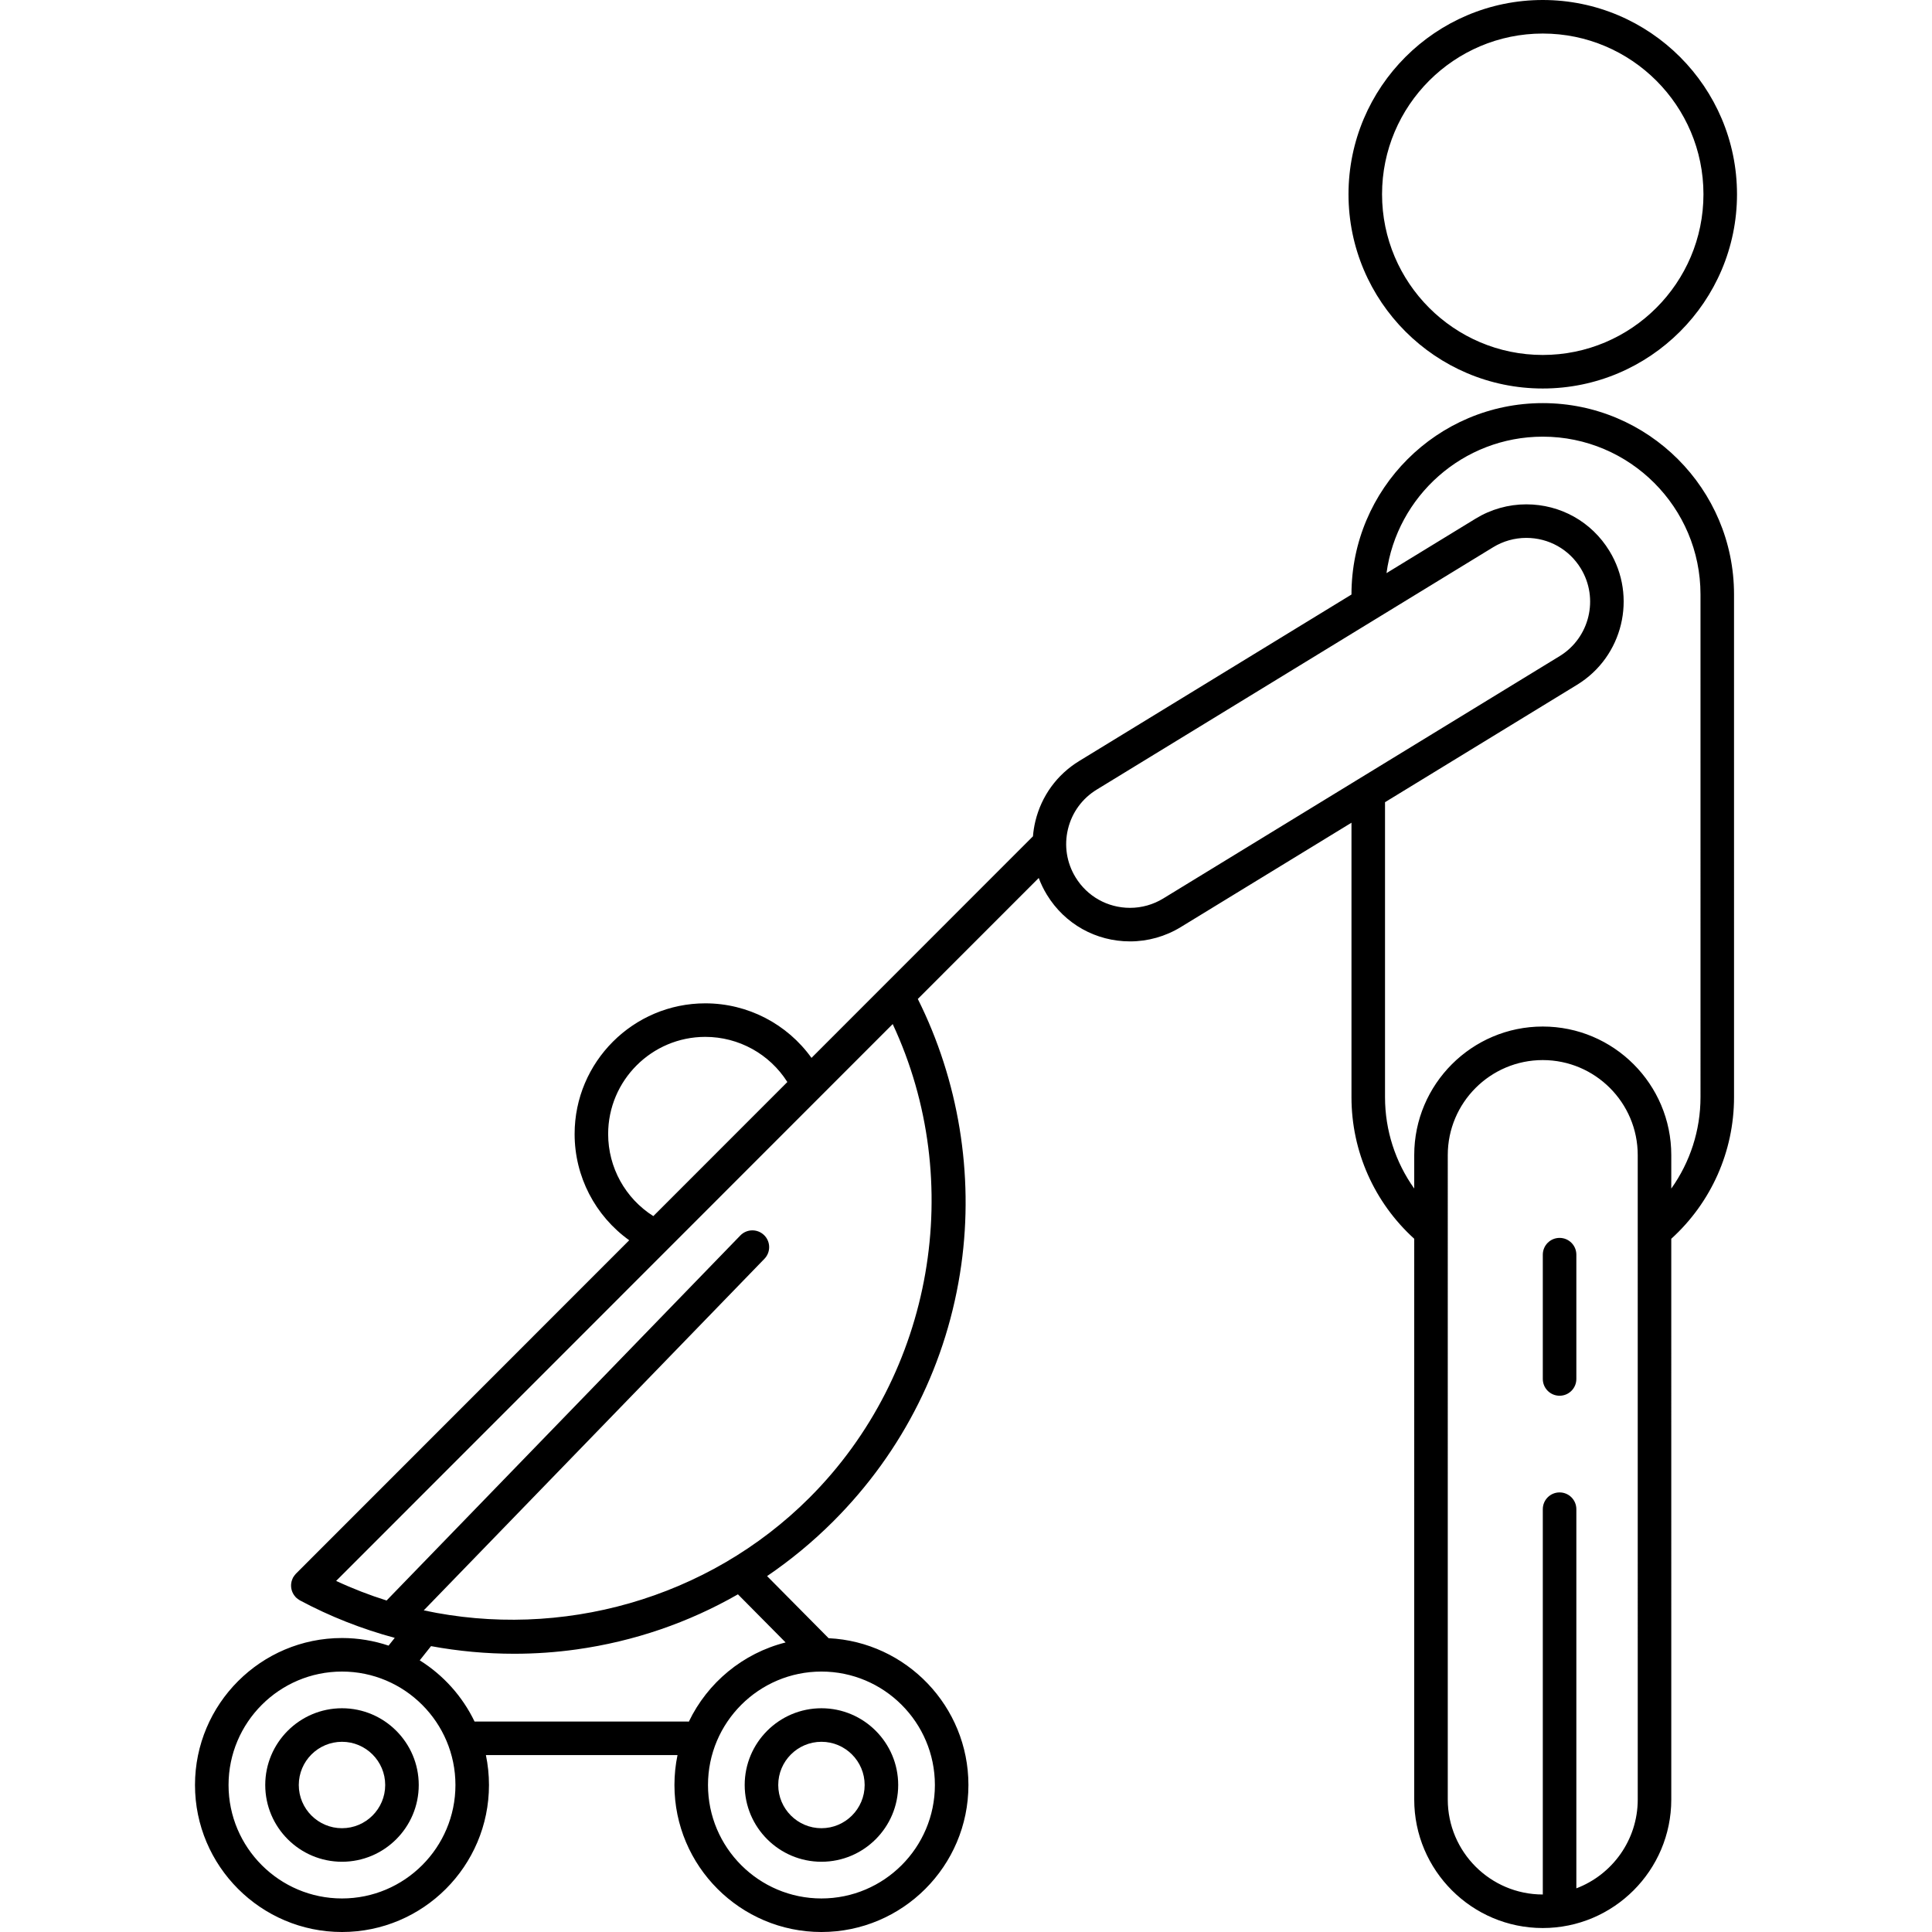 <?xml version="1.0" encoding="iso-8859-1"?>
<!-- Generator: Adobe Illustrator 18.0.0, SVG Export Plug-In . SVG Version: 6.00 Build 0)  -->
<!DOCTYPE svg PUBLIC "-//W3C//DTD SVG 1.1//EN" "http://www.w3.org/Graphics/SVG/1.1/DTD/svg11.dtd">
<svg version="1.1" id="Capa_1" xmlns="http://www.w3.org/2000/svg" xmlns:xlink="http://www.w3.org/1999/xlink" x="0px" y="0px"
	 viewBox="0 0 489.574 489.574" style="enable-background:new 0 0 489.574 489.574;" xml:space="preserve">
<g>
	<path d="M390.938,98.447c27.142,0,49.223-22.081,49.223-49.223C440.16,22.082,418.079,0,390.938,0s-49.223,22.082-49.223,49.225
		C341.715,76.366,363.796,98.447,390.938,98.447z M390.938,8.5c22.454,0,40.723,18.268,40.723,40.725
		c0,22.454-18.268,40.723-40.723,40.723s-40.723-18.269-40.723-40.723C350.215,26.768,368.483,8.5,390.938,8.5z"/>
	<path d="M390.938,102.15c-26.727,0-48.471,21.745-48.471,48.473v0.033l-68.992,42.183c-5.621,3.437-9.567,8.856-11.111,15.262
		c-0.307,1.274-0.508,2.557-0.612,3.839c-0.032,0.03-0.07,0.051-0.101,0.083l-56.019,56.047
		c-6.176-8.612-16.143-13.822-26.907-13.822c-18.261,0-33.117,14.856-33.117,33.117c0,10.77,5.215,20.742,13.834,26.918
		L74.986,398.78c-0.043,0.043-0.072,0.094-0.113,0.138c-0.1,0.109-0.192,0.224-0.281,0.344c-0.088,0.119-0.171,0.239-0.245,0.364
		c-0.031,0.053-0.072,0.096-0.101,0.151c-0.034,0.063-0.05,0.131-0.081,0.195c-0.066,0.139-0.124,0.278-0.174,0.422
		c-0.044,0.126-0.081,0.252-0.113,0.38c-0.033,0.136-0.06,0.272-0.079,0.41c-0.02,0.137-0.033,0.273-0.039,0.41
		c-0.006,0.135-0.005,0.27,0.002,0.405c0.007,0.135,0.019,0.268,0.039,0.402c0.02,0.138,0.048,0.274,0.082,0.411
		c0.032,0.127,0.068,0.251,0.111,0.374c0.047,0.134,0.101,0.264,0.161,0.394c0.057,0.122,0.12,0.241,0.189,0.358
		c0.069,0.116,0.142,0.229,0.223,0.34c0.088,0.121,0.183,0.236,0.284,0.348c0.048,0.053,0.084,0.114,0.135,0.166
		c0.044,0.044,0.096,0.074,0.141,0.115c0.107,0.099,0.221,0.19,0.34,0.278c0.119,0.088,0.239,0.171,0.365,0.245
		c0.053,0.031,0.097,0.072,0.151,0.102c7.614,4.081,15.702,7.254,24.047,9.507l-1.565,1.968c-3.712-1.244-7.679-1.928-11.804-1.928
		c-20.539,0-37.248,16.709-37.248,37.248c0,20.539,16.709,37.248,37.248,37.248s37.248-16.709,37.248-37.248
		c0-2.599-0.27-5.136-0.779-7.586h48.555c-0.509,2.45-0.779,4.987-0.779,7.586c0,20.539,16.709,37.248,37.248,37.248
		c20.539,0,37.248-16.709,37.248-37.248c0-19.929-15.732-36.25-35.43-37.202l-15.591-15.737c5.95-4.048,11.564-8.668,16.763-13.866
		c17.754-17.753,28.975-40.243,32.451-65.04c3.216-22.948-0.707-46.729-11.021-67.344l30.642-30.657
		c0.55,1.471,1.243,2.901,2.081,4.27c4.518,7.39,12.392,11.801,21.063,11.801c4.526,0,8.969-1.253,12.847-3.624l43.26-26.45v69.556
		c0,13.727,5.777,26.682,15.902,35.873V456c0,17.958,14.611,32.568,32.57,32.568c17.958,0,32.568-14.61,32.568-32.568
		l-0.002-142.091c10.126-9.193,15.904-22.148,15.904-35.876l-0.002-127.41C439.408,123.896,417.664,102.15,390.938,102.15z
		 M154.107,287.365c0-13.574,11.043-24.617,24.617-24.617c8.475,0,16.292,4.342,20.794,11.438l-33.964,33.981
		C158.453,303.666,154.107,295.845,154.107,287.365z M86.662,481.074c-15.852,0-28.748-12.896-28.748-28.748
		c0-15.852,12.896-28.748,28.748-28.748s28.748,12.897,28.748,28.748C115.41,468.178,102.514,481.074,86.662,481.074z
		 M236.904,452.326c0,15.852-12.896,28.748-28.748,28.748c-15.852,0-28.748-12.896-28.748-28.748
		c0-15.852,12.896-28.748,28.748-28.748C224.008,423.578,236.904,436.475,236.904,452.326z M199.076,416.202
		c-10.829,2.723-19.791,10.197-24.526,20.071c-0.109-0.008-0.214-0.033-0.325-0.033h-53.834c-0.045,0-0.087,0.012-0.131,0.013
		c-3.072-6.395-7.92-11.778-13.898-15.519l2.862-3.599c6.94,1.28,14.003,1.931,21.073,1.931c5.28,0,10.567-0.363,15.808-1.098
		c14.598-2.046,28.386-6.796,40.889-13.962L199.076,416.202z M205.136,379.511c-25.798,25.795-63.118,36.008-97.755,28.559
		l86.327-89.084c1.634-1.685,1.592-4.377-0.094-6.01c-1.686-1.633-4.377-1.591-6.01,0.094l-89.641,92.503
		c-4.337-1.364-8.608-3.015-12.786-4.964l141.036-141.107C244.878,299.467,236.592,348.053,205.136,379.511z M294.773,227.675
		c-2.543,1.555-5.452,2.376-8.413,2.376c-5.686,0-10.85-2.892-13.81-7.734c-2.253-3.685-2.936-8.025-1.924-12.224
		c1.012-4.197,3.599-7.75,7.282-10.002l100.442-61.412c2.542-1.556,5.451-2.377,8.412-2.377c5.686,0,10.85,2.892,13.811,7.735
		c4.649,7.605,2.246,17.575-5.358,22.226L294.773,227.675z M399.451,478.509v-96.077c0-2.348-1.902-4.25-4.25-4.25
		c-2.348,0-4.25,1.902-4.25,4.25v97.637c-0.004,0-0.008,0-0.012,0c-13.272,0-24.07-10.797-24.07-24.068V292.695
		c0-13.272,10.797-24.068,24.068-24.068s24.068,10.797,24.068,24.068L415.008,456C415.008,466.275,408.533,475.063,399.451,478.509z
		 M423.506,301.188l0-8.493c0-17.958-14.61-32.568-32.568-32.568s-32.568,14.61-32.568,32.568v8.488
		c-4.769-6.696-7.402-14.746-7.402-23.15V203.28l48.683-29.765c11.602-7.097,15.27-22.309,8.176-33.911
		c-4.518-7.39-12.392-11.802-21.063-11.802c-4.526,0-8.969,1.253-12.847,3.625l-22.575,13.803
		c2.643-19.498,19.387-34.579,39.597-34.579c22.04,0,39.971,17.932,39.971,39.973l0.002,127.41
		C430.91,286.439,428.276,294.491,423.506,301.188z"/>
	<path d="M395.201,313.685c-2.348,0-4.25,1.902-4.25,4.25v31.498c0,2.348,1.902,4.25,4.25,4.25c2.348,0,4.25-1.902,4.25-4.25
		v-31.498C399.451,315.588,397.549,313.685,395.201,313.685z"/>
	<path d="M86.662,432.875c-10.725,0-19.449,8.725-19.449,19.449c0,10.725,8.725,19.449,19.449,19.449s19.449-8.725,19.449-19.449
		C106.111,441.6,97.387,432.875,86.662,432.875z M86.662,463.273c-6.037,0-10.949-4.912-10.949-10.949
		c0-6.037,4.912-10.949,10.949-10.949s10.949,4.912,10.949,10.949C97.611,458.361,92.699,463.273,86.662,463.273z"/>
	<path d="M188.707,452.324c0,10.725,8.725,19.449,19.449,19.449c10.725,0,19.449-8.725,19.449-19.449
		c0-10.725-8.725-19.449-19.449-19.449C197.432,432.875,188.707,441.6,188.707,452.324z M219.105,452.324
		c0,6.037-4.912,10.949-10.949,10.949c-6.037,0-10.949-4.912-10.949-10.949c0-6.037,4.912-10.949,10.949-10.949
		C214.193,441.375,219.105,446.287,219.105,452.324z"/>
</g>
<g>
</g>
<g>
</g>
<g>
</g>
<g>
</g>
<g>
</g>
<g>
</g>
<g>
</g>
<g>
</g>
<g>
</g>
<g>
</g>
<g>
</g>
<g>
</g>
<g>
</g>
<g>
</g>
<g>
</g>
</svg>
